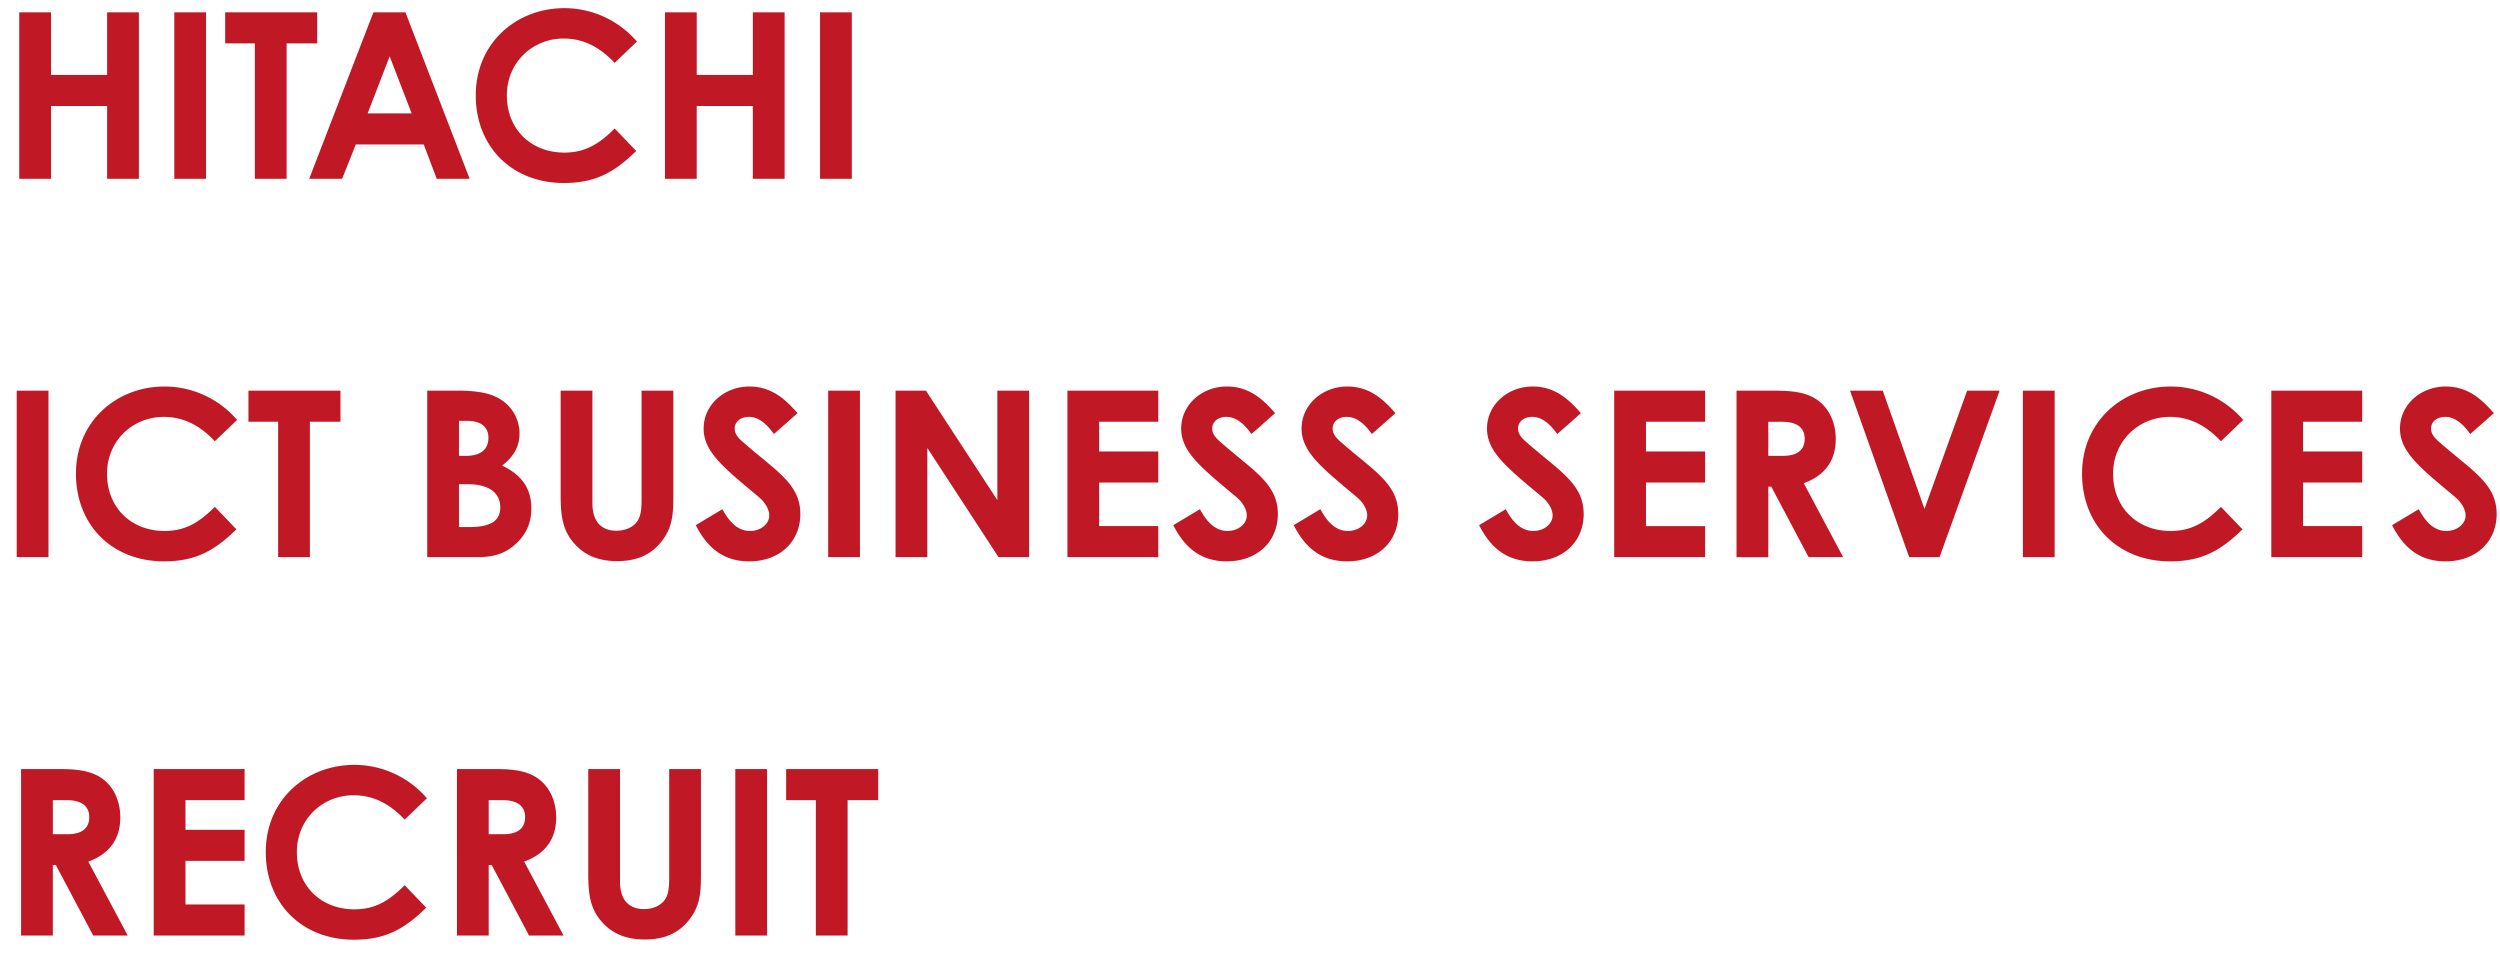 <svg xmlns="http://www.w3.org/2000/svg" width="139" height="53" fill="none"><path fill="#C01925" d="M45.594 9.941V.685h1.766v9.256zm-8.621 0V.685h1.766v3.48h3.12V.686h1.766v9.256h-1.767V5.893h-3.12v4.048zm-2.798-2.797 1.199 1.25c-1.225 1.2-2.282 1.78-4.022 1.78-2.9 0-4.899-2.025-4.899-4.874 0-2.926 2.269-4.847 4.925-4.847 1.534 0 3.016.67 4.035 1.856l-1.238 1.186c-.838-.889-1.753-1.353-2.836-1.353-1.74 0-3.158 1.34-3.158 3.158 0 1.908 1.366 3.184 3.197 3.184 1.147 0 1.92-.464 2.797-1.34M17.191 9.941 20.762.685h1.78l3.57 9.256h-1.83l-.722-1.908h-3.777l-.761 1.908zm5.698-3.635-1.224-3.171-1.225 3.17zM12.52 2.413V.685h5.117v1.728h-1.701V9.94H14.17V2.413zM9.691 9.941V.685h1.766v9.256zm-8.621 0V.685h1.766v3.48h3.12V.686h1.766v9.256H5.956V5.893h-3.12v4.048zm125.215 21.037v-9.256h5.054v1.728h-3.288v1.65h3.288v1.727h-3.288v2.424h3.288v1.727zm-2.801-2.798 1.199 1.251c-1.225 1.2-2.282 1.78-4.023 1.78-2.9 0-4.898-2.025-4.898-4.874 0-2.926 2.269-4.847 4.924-4.847 1.534 0 3.017.67 4.035 1.857l-1.237 1.186c-.838-.89-1.754-1.354-2.836-1.354-1.741 0-3.159 1.34-3.159 3.158 0 1.908 1.367 3.185 3.197 3.185 1.148 0 1.921-.464 2.798-1.341m-11.011 2.797v-9.256h1.766v9.256zm-6.322 0-3.288-9.256h1.818l2.32 6.575 2.372-6.575h1.805l-3.339 9.256zm-9.601 0v-9.256h2.154c1.173 0 1.998.142 2.617.748.464.451.747 1.147.747 1.934 0 1.212-.606 2.037-1.779 2.462l2.192 4.112h-1.921l-2.076-3.919h-.167v3.92zm1.767-7.528v1.895h.812c.8 0 1.212-.322 1.212-.954 0-.606-.426-.941-1.263-.941zm-8.567 7.528v-9.256h5.053v1.728h-3.287v1.65h3.287v1.727h-3.287v2.424h3.287v1.727zM82.238 29.2l1.483-.89c.425.799.915 1.212 1.534 1.212.593 0 1.07-.387 1.07-.864 0-.335-.22-.722-.593-1.032-1.921-1.61-3.055-2.488-3.055-3.802s1.147-2.334 2.54-2.334c1.172 0 1.946.632 2.68 1.483l-1.314 1.16c-.439-.619-.89-.954-1.393-.954-.464 0-.786.27-.786.645 0 .36.27.593.541.825 1.728 1.52 3.107 2.243 3.107 3.932 0 1.547-1.16 2.63-2.836 2.63-1.353 0-2.294-.658-2.978-2.012M133 29.2l1.483-.89c.425.799.915 1.212 1.534 1.212.593 0 1.07-.387 1.07-.864 0-.335-.22-.722-.593-1.032-1.921-1.61-3.056-2.488-3.056-3.802s1.148-2.334 2.54-2.334c1.173 0 1.947.632 2.681 1.483l-1.315 1.16c-.438-.619-.889-.954-1.392-.954-.464 0-.786.27-.786.645 0 .36.27.593.541.825 1.728 1.52 3.107 2.243 3.107 3.932 0 1.547-1.16 2.63-2.836 2.63-1.354 0-2.295-.658-2.978-2.012m-61.07.001 1.482-.89c.426.799.915 1.212 1.534 1.212.593 0 1.07-.387 1.07-.864 0-.335-.219-.722-.593-1.032-1.92-1.61-3.055-2.488-3.055-3.802s1.147-2.334 2.54-2.334c1.173 0 1.946.632 2.681 1.483l-1.315 1.16c-.438-.619-.89-.954-1.392-.954-.464 0-.787.27-.787.645 0 .36.271.593.542.825 1.727 1.52 3.107 2.243 3.107 3.932 0 1.547-1.16 2.63-2.836 2.63-1.354 0-2.295-.658-2.978-2.012m-6.696.001 1.483-.89c.425.799.915 1.212 1.534 1.212.593 0 1.07-.387 1.07-.864 0-.335-.22-.722-.593-1.032-1.92-1.61-3.055-2.488-3.055-3.802s1.147-2.334 2.54-2.334c1.172 0 1.946.632 2.68 1.483l-1.314 1.16c-.438-.619-.89-.954-1.392-.954-.465 0-.787.27-.787.645 0 .36.27.593.542.825 1.727 1.52 3.106 2.243 3.106 3.932 0 1.547-1.16 2.63-2.836 2.63-1.353 0-2.294-.658-2.978-2.012m-5.886 1.779v-9.256H64.4v1.728h-3.287v1.65H64.4v1.727h-3.287v2.424H64.4v1.727zm-9.555 0v-9.256h1.689l3.97 6.085v-6.085h1.766v9.256h-1.701l-3.958-6.071v6.071zm-3.746 0v-9.256h1.766v9.256zM38.684 29.2l1.482-.89c.426.799.915 1.212 1.534 1.212.593 0 1.07-.387 1.07-.864 0-.335-.219-.722-.593-1.032-1.92-1.61-3.055-2.488-3.055-3.802s1.147-2.334 2.54-2.334c1.173 0 1.946.632 2.68 1.483l-1.314 1.16c-.438-.619-.89-.954-1.392-.954-.464 0-.787.27-.787.645 0 .36.271.593.542.825 1.727 1.52 3.107 2.243 3.107 3.932 0 1.547-1.16 2.63-2.837 2.63-1.353 0-2.294-.658-2.977-2.012m-7.512-1.689v-5.788h1.766v6.265c0 1.006.49 1.522 1.34 1.522.504 0 .955-.207 1.174-.555.193-.296.219-.722.219-1.211v-6.02h1.766v5.89c0 1.02-.051 1.793-.748 2.605-.593.683-1.366.98-2.372.98-.954 0-1.714-.271-2.294-.877-.748-.774-.851-1.612-.851-2.81m-4.659 3.467h-2.76v-9.256h1.69c.966 0 1.753.103 2.333.451a2.23 2.23 0 0 1 1.109 1.934c0 .735-.336 1.29-.967 1.78 1.083.515 1.624 1.263 1.624 2.384 0 .76-.258 1.392-.8 1.908-.618.606-1.288.8-2.23.8m-.542-7.58h-.451v1.947h.387c.825 0 1.25-.361 1.25-1.006 0-.593-.4-.94-1.186-.94m-.013 3.52h-.438v2.384h.593c1.109 0 1.702-.309 1.702-1.095 0-.812-.62-1.29-1.857-1.29M13.813 23.45v-1.728h5.117v1.728h-1.7v7.528h-1.766V23.45zm-1.868 4.73 1.198 1.251c-1.224 1.2-2.281 1.78-4.022 1.78-2.9 0-4.898-2.025-4.898-4.874 0-2.926 2.269-4.847 4.924-4.847 1.534 0 3.017.67 4.035 1.857l-1.237 1.186c-.838-.89-1.754-1.354-2.837-1.354-1.74 0-3.158 1.34-3.158 3.158 0 1.908 1.367 3.185 3.197 3.185 1.147 0 1.921-.464 2.798-1.341M.93 30.978v-9.256h1.766v9.256zm42.78 13.509v-1.728h5.119v1.728h-1.702v7.528h-1.766v-7.528zm-2.827 7.528V42.76h1.766v9.256zm-8.176-3.467v-5.789h1.766v6.266c0 1.005.49 1.52 1.34 1.52.504 0 .955-.206 1.174-.553.193-.297.22-.722.22-1.212v-6.02h1.765v5.89c0 1.02-.051 1.793-.748 2.605-.592.683-1.366.98-2.371.98-.954 0-1.715-.271-2.295-.877-.748-.773-.851-1.611-.851-2.81m-7.301 3.467V42.76h2.153c1.173 0 1.998.142 2.617.748.464.451.748 1.147.748 1.934 0 1.212-.606 2.037-1.78 2.462l2.192 4.112h-1.92l-2.076-3.919h-.168v3.92zm1.766-7.528v1.895h.813c.799 0 1.211-.322 1.211-.954 0-.606-.425-.941-1.263-.941zM22.5 49.218l1.198 1.25c-1.224 1.2-2.282 1.78-4.022 1.78-2.9 0-4.899-2.024-4.899-4.873 0-2.927 2.27-4.848 4.925-4.848 1.534 0 3.016.67 4.035 1.857l-1.238 1.186c-.838-.89-1.753-1.354-2.836-1.354-1.74 0-3.158 1.34-3.158 3.158 0 1.908 1.366 3.185 3.197 3.185 1.147 0 1.92-.464 2.797-1.341M8.547 52.015V42.76H13.6v1.728h-3.287v1.65H13.6v1.727h-3.287v2.424H13.6v1.727zm-7.375 0V42.76h2.153c1.173 0 1.998.142 2.617.748.464.451.747 1.147.747 1.934 0 1.212-.606 2.037-1.779 2.462l2.192 4.112h-1.92l-2.076-3.919h-.168v3.92zm1.766-7.528v1.895h.812c.8 0 1.212-.322 1.212-.954 0-.606-.425-.941-1.263-.941z"/></svg>